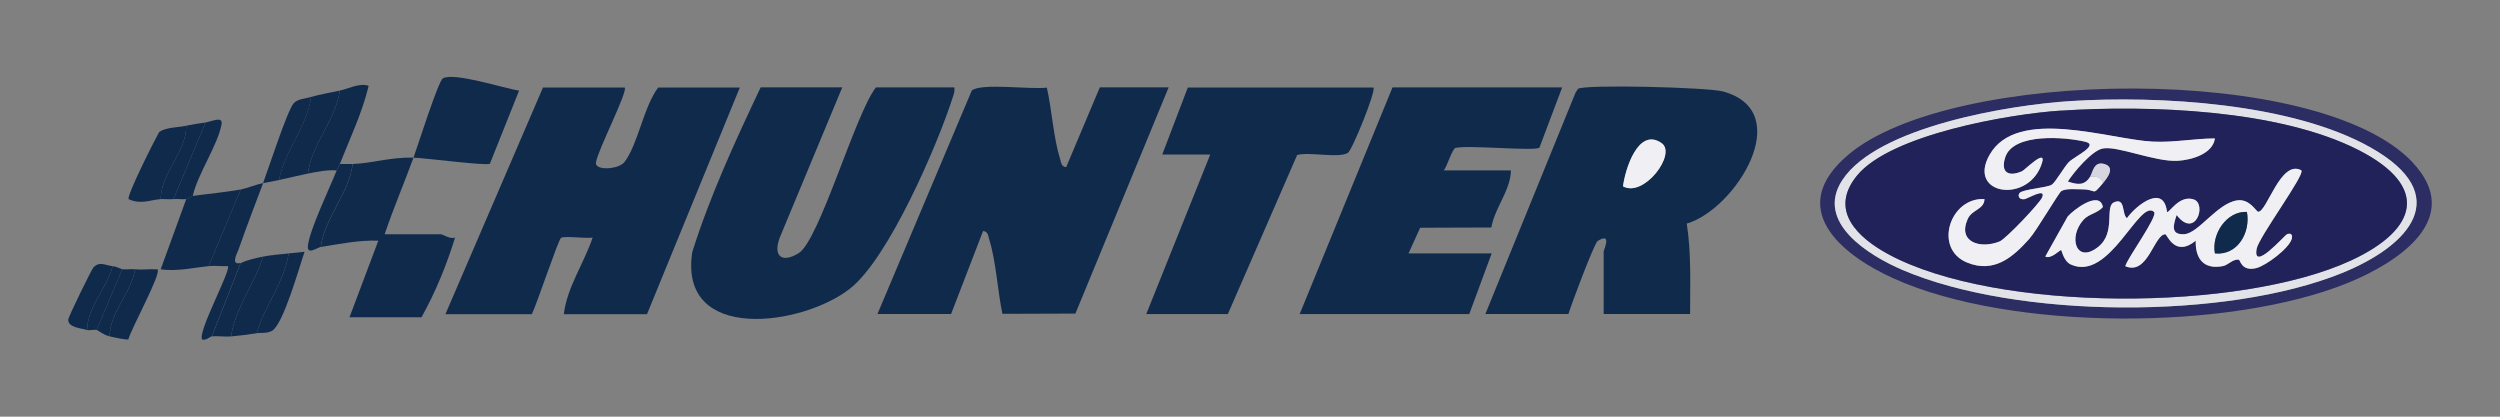 <?xml version="1.0" encoding="UTF-8"?>
<svg id="Layer_2" xmlns="http://www.w3.org/2000/svg" viewBox="0 0 300 50">
  <rect x="0" y="0" width="300" height="50" fill="#808080" stroke="none"/>
  <defs>
    <style>
      .cls-1 {
        fill: #f0f0f4;
      }

      .cls-2 {
        fill: #212259;
      }

      .cls-3 {
        fill: #e2e2e9;
      }

      .cls-4 {
        fill: #102a4c;
      }

      .cls-5 {
        fill: #2c2d62;
      }

      .cls-6 {
        fill: #d6d6e0;
      }
    </style>
  </defs>
  <path class="cls-4" d="M74.96,10.49c.44.43-3.27,7.61-3.45,9.02-.13,1.01,2.73.82,3.41-.05,1.63-2.08,2.32-6.69,4.07-8.96h9.79l-11.14,27.2h-9.98c.37-3.2,2.43-6.13,3.46-9.19-.74.14-3.48-.24-3.8.04-.37.32-2.91,7.99-3.5,9.15h-10.37l11.71-27.2h9.79Z"/>
  <path class="cls-4" d="M105.29,37.69l11.32-26.82c1.08-.95,7.22-.09,9.01-.36.61,2.66.79,6.02,1.59,8.56.13.43.13.93.73.99l4.04-9.58h8.26l-11.19,27.15-8.76.03c-.59-2.78-.75-6.27-1.59-8.95-.13-.43-.13-.93-.73-.99l-3.84,9.96h-8.83Z"/>
  <path class="cls-4" d="M178.24,37.69l10.82-26.56.3-.47c.83-.56,15.56-.18,17.38.31,8.9,2.4,1.51,14.16-4.33,15.86.56,3.6.4,7.22.4,10.85h-10.37v-7.47c0-.23,1.06-2.41-.72-1.29-.4.25-3.17,7.62-3.51,8.76h-9.98ZM194.76,22.36c2.49,1.4,6.49-3.9,4.63-5.19-2.82-1.96-4.38,3.21-4.63,5.19Z"/>
  <path class="cls-4" d="M101.07,10.49l-7.49,18c-.86,2.27.26,3.13,2.27,1.88,2.48-1.54,6.81-16.79,9.26-19.88h9.41c.07.43-.05.77-.18,1.16-1.85,5.8-7.71,19.32-12.31,22.96-5.71,4.52-20.63,6.62-18.96-4.36,2.13-6.78,5.17-13.34,8.21-19.77h9.79Z"/>
  <path class="cls-4" d="M187.46,10.49l-2.73,7.23c-.51.45-8.54-.34-10.07.03-.39.09-1,2.21-1.41,2.7h8.06c-.04,2.41-1.94,4.47-2.35,6.85l-8.54.03-1.4,3.08h9.98l-2.69,7.28h-20.35l11.14-27.2h20.35Z"/>
  <path class="cls-4" d="M164.81,10.49c.36.37-2.55,7.55-3.07,7.86-1.12.67-4.64-.16-6.08.25l-8.32,19.09h-9.79l7.68-19.15h-5.76l3.07-8.04h22.27Z"/>
  <path class="cls-5" d="M289.46,19.44c6.45,6.79-1.77,12.08-7.67,14.49-14.21,5.8-40.51,5.82-54.54-.51-6.52-2.94-12.99-8.51-5.42-14.88,12.38-10.42,56.34-10.99,67.63.89ZM248.43,12.13c-7.24.46-23.14,3.06-27.36,9.48-3.32,5.07,3.2,9.06,7.21,10.78,13.74,5.89,38.9,5.99,52.74.38,8.18-3.32,13.57-9.36,3.45-15.07-9.44-5.33-25.37-6.25-36.05-5.57Z"/>
  <path class="cls-4" d="M49.62,18.92c-1.12,3.07-2.42,6.09-3.46,9.19h6.72c.29,0,1.13.64,1.73.39-.99,3.23-2.35,6.57-4.03,9.57h-8.64l3.46-9.19c-2.33-.08-4.63.39-6.91.76.52-3.6,3.37-6.38,3.84-9.96,2.51-.11,4.42-.82,7.3-.77Z"/>
  <path class="cls-4" d="M49.62,18.92c.46-1.25,2.96-9.17,3.52-9.51,1.29-.79,7.41,1.21,9.15,1.47l-3.5,8.76c-.35.3-7.79-.69-9.17-.72Z"/>
  <path class="cls-4" d="M28.88,22.75l-3.84,9.19c-1.86.18-3.8.66-5.76.38l3.07-8.43c.36-.04.66-.37.77-.38,1.91-.26,3.86-.43,5.76-.77Z"/>
  <path class="cls-4" d="M37.33,11.64c-.42,3.47-3.2,6.47-3.84,9.96-.64.13-1.27.25-1.92.38-.99,2.63-2.02,5.32-2.95,7.97-.15.42-1,1.94.26,1.6l-3.46,8.81c-.24.03-.69.53-1.15.38-.66-.76,3.53-8.41,3.07-8.81-.75.05-1.55-.08-2.3,0l3.84-9.19c.71-.13,1.8-.59,2.69-.77.64-1.71,2.9-8.68,3.66-9.56.49-.57,1.44-.57,2.1-.78Z"/>
  <path class="cls-4" d="M40.78,10.87c1.03-.22,2.39-.96,3.46-.57-.78,3.26-2.24,6.29-3.46,9.38-.1.26-.28.5-.38.77-1.17-.09-2.32.16-3.46.38.47-3.58,3.32-6.36,3.84-9.96Z"/>
  <path class="cls-4" d="M22.35,15.09c0,3.23-3.01,5.57-3.07,8.81-1.1.04-2.35.7-3.84,0-.29-.34,3.06-7,3.65-8.04.71-.58,2.32-.57,3.26-.77Z"/>
  <path class="cls-4" d="M40.78,10.87c-.52,3.6-3.37,6.38-3.84,9.96-1.14.23-2.31.53-3.46.77.64-3.49,3.42-6.49,3.84-9.96,1.01-.31,2.39-.53,3.46-.77Z"/>
  <path class="cls-4" d="M34.64,30.41c-.46,3.34-2.91,6.31-3.84,9.58-.84.14-2.22.31-3.07.38.46-3.34,2.85-6.35,3.84-9.58.94-.19,2.1-.27,3.07-.38Z"/>
  <path class="cls-4" d="M16.21,32.32c.88.08,1.8-.06,2.69,0,.51.48-3.19,7.16-3.49,8.4-.15.11-1.88-.26-2.27-.36.08-2.95,2.6-5.17,3.07-8.04Z"/>
  <path class="cls-4" d="M31.57,30.79c-.99,3.23-3.38,6.24-3.84,9.58-.75.07-1.57-.08-2.3,0l3.46-8.81c.85-.38,1.78-.59,2.69-.77Z"/>
  <path class="cls-4" d="M24.66,14.7c.68-.1,2.1-.82,1.93.19-.43,2.49-2.87,5.99-3.46,8.62-.1.01-.41.34-.77.38-.5.06-1.03-.05-1.54,0l3.84-9.19Z"/>
  <path class="cls-4" d="M30.8,39.99c.93-3.27,3.38-6.24,3.84-9.58.63-.07,1.28-.13,1.91-.2-.62,1.77-2.56,8.79-3.93,9.5-.66.34-1.23.18-1.83.28Z"/>
  <path class="cls-4" d="M13.52,31.94c-.68,2.64-3.01,4.84-3.07,7.66-.65-.21-2.35-.29-2.26-1.27.03-.34,2.78-5.97,3.01-6.22.74-.79,1.34-.29,2.32-.17Z"/>
  <path class="cls-4" d="M42.32,19.68c-.47,3.58-3.32,6.36-3.84,9.96-.42.07-1.68,1.04-1.53-.18.24-1.97,2.59-6.84,3.45-9.01.1-.26.28-.5.38-.77.51-.02,1.03.02,1.54,0Z"/>
  <path class="cls-4" d="M24.66,14.7l-3.84,9.19c-.5.05-1.03-.02-1.54,0,.07-3.24,3.07-5.58,3.07-8.81.65-.14,1.61-.28,2.3-.38Z"/>
  <path class="cls-4" d="M16.21,32.32c-.47,2.87-2.99,5.1-3.07,8.04-.84-.22-1.31-.7-1.54-.77l3.07-7.28c.5.05,1.03-.04,1.54,0Z"/>
  <path class="cls-4" d="M14.67,32.32l-3.07,7.28c-.31-.09-.86.09-1.15,0,.06-2.82,2.39-5.02,3.07-7.66.54.07,1.09.38,1.15.38Z"/>
  <path class="cls-1" d="M194.76,22.36c.24-1.98,1.81-7.15,4.63-5.19,1.86,1.29-2.13,6.59-4.63,5.19Z"/>
  <path class="cls-3" d="M248.43,12.13c10.67-.68,26.61.24,36.05,5.57,10.11,5.71,4.73,11.76-3.45,15.07-13.85,5.61-39,5.51-52.74-.38-4.01-1.72-10.53-5.71-7.21-10.78,4.21-6.43,20.11-9.02,27.36-9.48ZM247.28,13.28c-6.17.41-20.4,2.86-24.44,7.8-3.41,4.17.08,7.46,3.83,9.47,12.98,6.97,42.21,6.88,55.5.69,8.01-3.73,9.39-8.87.85-13.23-9.55-4.88-25.14-5.42-35.74-4.72Z"/>
  <path class="cls-2" d="M247.28,13.28c10.6-.7,26.18-.15,35.74,4.72,8.54,4.36,7.17,9.5-.85,13.23-13.29,6.19-42.52,6.28-55.5-.69-3.75-2.01-7.24-5.3-3.83-9.47,4.04-4.94,18.26-7.39,24.44-7.8ZM250.82,21.21c-.68,1.06-1.46,1-2.69.58.73-1.15,2.85-3.64,4.13-3.95,1.74-.42,6.34,1.63,9.1,1.46,1.57-.1,4.17-.8,4.42-2.68-2.56,0-4.87.51-7.48.38-5.18-.26-16.25-4.21-19.55,1.57-2.8,4.9,4.82,5.96,6.3.92.49-1.68-2.11.93-2.4,1.06-1.62.71-2.61.17-2.04-1.64.95-3.01,7.27-2.45,9.63-1.89,1.69.4-1.32,1.77-1.98,2.43-.56.56-1.63,2.47-2.07,2.73-.64.38-3.39.54-3.83.97-.25.25-.17.86.57.76.36-.05,2.66-1.45,2.11-.2-.32.73-4.34,4.97-5.09,5.27-2.3.93-5.07.11-3.84-2.68.51-1.16,1.98-1.13,2.02-2.4-4.14-.25-6.18,5.96-2.07,7.62,3.19,1.29,5.43-.59,7.44-2.84.86-.97,3.55-5.56,3.85-5.74.57-.35,1.8-.21,2.52-.21,1.8,0,1.09.88,2.47-.74.5-.59,1.55-1.89.18-2.3-1.3-.38-1.39,1.02-1.72,1.53ZM276.16,20.45c-2.49-1.36-4.12,4.98-5.18,4.97-.24,0-1.01-1.58-2.51-1.37-2.4.34-4.69,3.96-6.36,4.06s-1.31-1.13-.92-2.3c2.25,2.93,3.66-1.33,2.05-1.87-1.76-.59-2.98,1.74-3.21,1.49-.38-3.34-3.59-.89-4.81.76-.63-.49-.16-2.51-1.53-1.91-1.19.51.28,3.63-1.92,5.36-2.64,2.09-3.65-1.17-1.75-3.27.64-.7,1.7-.79,2.32-1.52-.4-2.09-3.61.41-4.23,1.15l-2.68,4.79c.7.37,1.78-.86,1.91-.76.08.06.29,1.32,1.16,1.72,4.65,2.11,8.21-7.95,9.98-6.31.51.48-3.24,5.57-3.45,6.51,2.7,1.17,3.46-3.84,4.8-3.83.22,0,1.14,2.83,3.65.77-.07,2.16.96,3.5,3.25,3.05.68-.13,1.15-.84,1.91-.78.19.01.31,1.48,2.14,1.01,1.14-.29,3.87-2.33,4.22-3.49.15-.49-.09-.76-.57-.56-.28.12-4.16,4.6-3.64,1.74.25-1.39,5.87-8.96,5.36-9.4Z"/>
  <path class="cls-1" d="M276.16,20.45c.51.44-5.11,8.01-5.36,9.4-.52,2.86,3.35-1.62,3.64-1.74.47-.2.71.07.57.56-.34,1.16-3.08,3.19-4.22,3.49-1.83.47-1.95-1-2.14-1.01-.77-.06-1.23.64-1.91.78-2.29.44-3.31-.89-3.25-3.05-2.51,2.06-3.43-.77-3.65-.77-1.34,0-2.09,5-4.8,3.83.22-.93,3.97-6.03,3.45-6.51-1.77-1.64-5.33,8.42-9.98,6.31-.87-.4-1.08-1.66-1.16-1.72-.13-.1-1.21,1.13-1.91.76l2.68-4.79c.61-.74,3.83-3.24,4.23-1.15-.62.74-1.68.82-2.32,1.52-1.9,2.1-.89,5.36,1.75,3.27,2.19-1.74.73-4.85,1.92-5.36,1.38-.59.9,1.42,1.53,1.91,1.21-1.66,4.43-4.1,4.81-.76.23.25,1.44-2.08,3.21-1.49,1.61.54.19,4.8-2.05,1.87-.39,1.17-.79,2.4.92,2.3s3.95-3.72,6.36-4.06c1.5-.21,2.27,1.37,2.51,1.37,1.06.01,2.69-6.33,5.18-4.97ZM269.63,25.43c-2.42-.13-4.28,2.67-3.84,4.98,2.75.27,4.29-2.54,3.84-4.98Z"/>
  <path class="cls-1" d="M252.35,21.98c-1.38,1.63-.67.75-2.47.74-.72,0-1.95-.14-2.52.21-.3.18-2.98,4.77-3.85,5.74-2.01,2.25-4.25,4.13-7.44,2.84-4.11-1.66-2.06-7.87,2.07-7.62-.04,1.27-1.51,1.24-2.02,2.4-1.23,2.78,1.54,3.61,3.84,2.68.74-.3,4.77-4.54,5.09-5.27.55-1.25-1.75.15-2.11.2-.74.1-.82-.51-.57-.76.44-.44,3.19-.6,3.83-.97.44-.26,1.51-2.17,2.07-2.73.66-.66,3.67-2.02,1.98-2.43-2.36-.57-8.68-1.12-9.63,1.89-.57,1.82.42,2.35,2.04,1.64.29-.13,2.89-2.74,2.4-1.06-1.47,5.04-9.1,3.98-6.3-.92,3.3-5.78,14.37-1.83,19.55-1.57,2.61.13,4.92-.37,7.48-.38-.26,1.88-2.85,2.58-4.42,2.68-2.76.18-7.37-1.87-9.1-1.46-1.29.31-3.4,2.8-4.13,3.95,1.23.42,2,.48,2.69-.58.67-.07,1.34.06,1.54.77Z"/>
  <path class="cls-6" d="M252.35,21.98c-.2-.7-.87-.83-1.54-.77.33-.51.42-1.91,1.72-1.53,1.37.4.32,1.71-.18,2.3Z"/>
  <path class="cls-4" d="M269.63,25.43c.46,2.44-1.09,5.25-3.84,4.98-.44-2.31,1.41-5.11,3.84-4.98Z"/>
</svg>